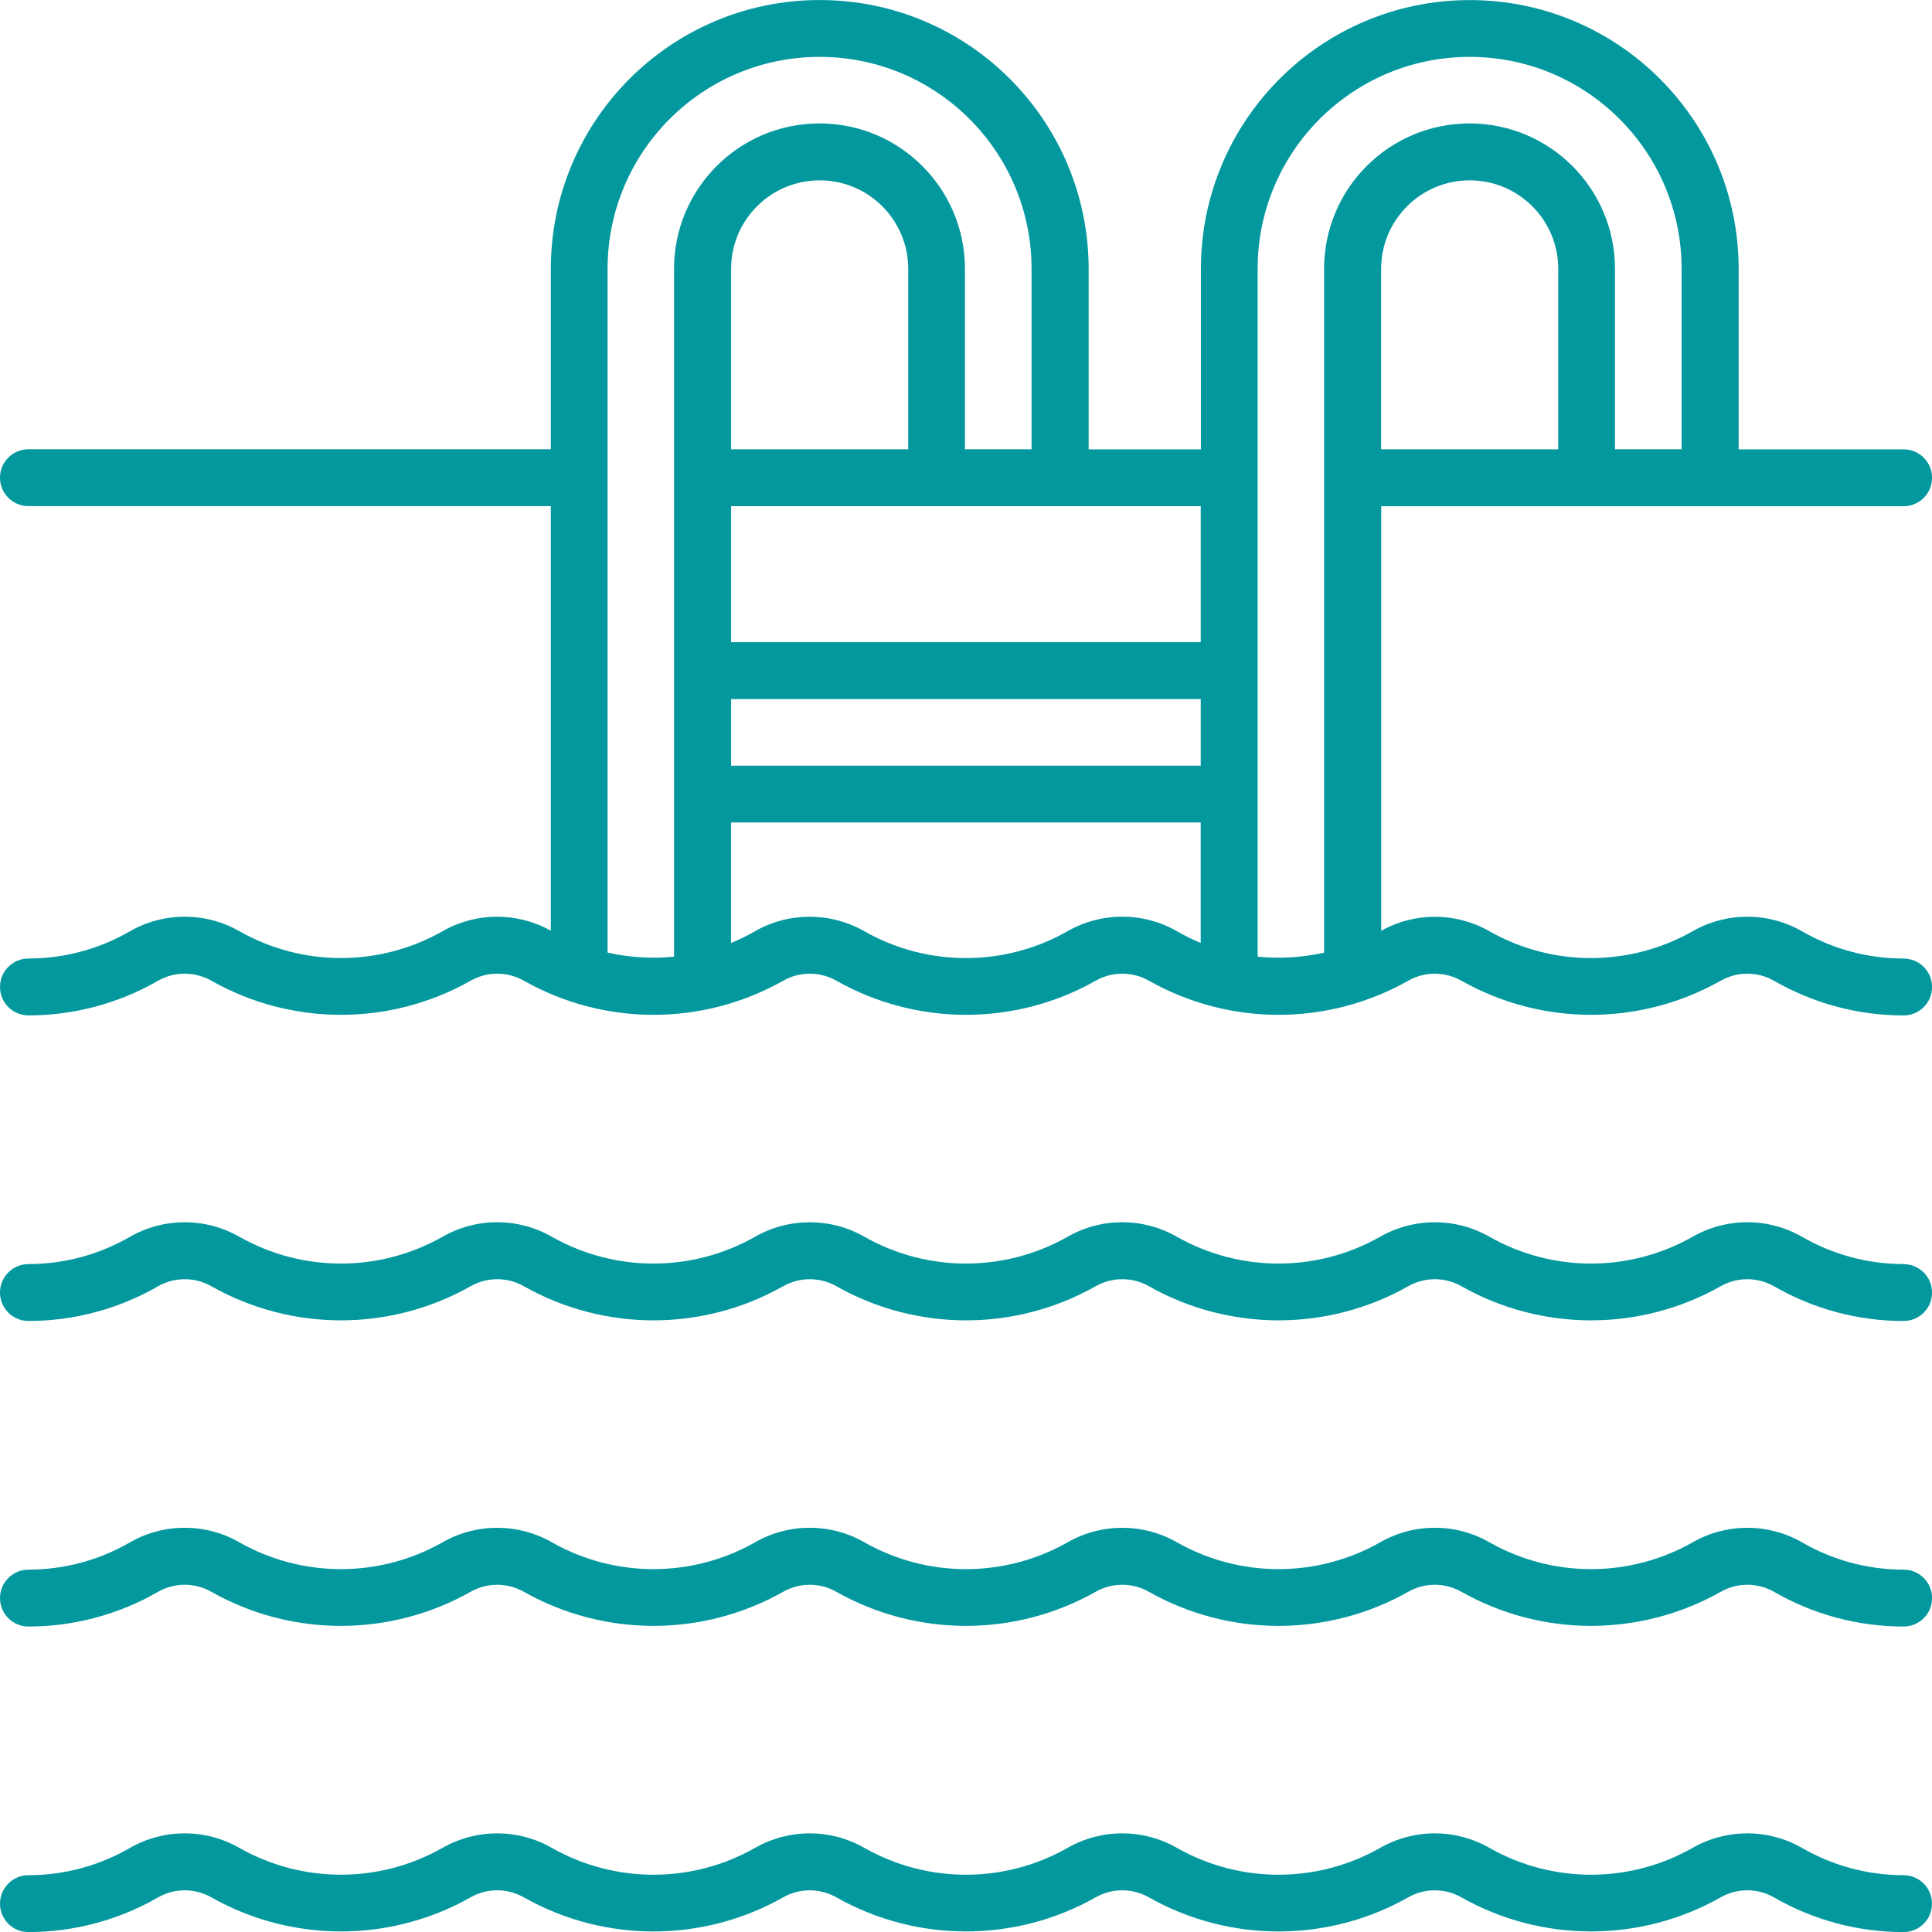 <?xml version="1.0" encoding="UTF-8"?>
<svg id="Calque_1" data-name="Calque 1" xmlns="http://www.w3.org/2000/svg" viewBox="0 0 475.54 475.56">
  <defs>
    <style>
      .cls-1 {
        fill: #03989e;
        stroke-width: 0px;
      }
    </style>
  </defs>
  <path class="cls-1" d="m468.54,461.56c-8.75,0-17.35-2.31-24.93-6.68-8.38-4.83-18.69-4.83-27.07,0-15.47,8.75-34.39,8.75-49.85,0-8.38-4.83-18.69-4.83-27.07,0-15.47,8.75-34.39,8.75-49.86,0-8.38-4.83-18.69-4.83-27.07,0-15.47,8.75-34.38,8.75-49.85,0-8.38-4.83-18.69-4.83-27.07,0-15.47,8.75-34.39,8.75-49.86,0-8.38-4.83-18.69-4.83-27.07,0-15.47,8.74-34.38,8.74-49.85,0-8.38-4.83-18.7-4.83-27.07,0-7.58,4.38-16.18,6.68-24.93,6.68C3.13,461.56,0,464.69,0,468.56s3.13,7,7,7c11.21,0,22.23-2.96,31.94-8.56,4.05-2.29,9-2.29,13.05,0,19.81,11.2,44.05,11.2,63.86,0,4.05-2.3,9.01-2.3,13.06,0,19.82,11.21,44.06,11.21,63.87,0,4.05-2.29,9.01-2.29,13.06,0,19.81,11.2,44.05,11.2,63.86,0,4.05-2.3,9.01-2.3,13.06,0,19.82,11.21,44.06,11.21,63.87,0,4.05-2.29,9-2.29,13.05,0,19.81,11.2,44.05,11.2,63.86,0,4.05-2.3,9.01-2.3,13.06,0,9.71,5.61,20.72,8.56,31.94,8.56,3.87,0,7-3.13,7-7s-3.13-7-7-7h0Zm0-75.21c-8.75,0-17.35-2.3-24.92-6.68-8.38-4.83-18.7-4.83-27.08,0-15.47,8.74-34.38,8.74-49.85,0-8.37-4.84-18.69-4.84-27.07,0-15.47,8.74-34.38,8.74-49.85,0-8.38-4.83-18.7-4.83-27.08,0-15.47,8.74-34.38,8.74-49.85,0-8.38-4.84-18.7-4.84-27.07,0-15.47,8.74-34.38,8.74-49.85,0-8.38-4.83-18.7-4.83-27.08,0-15.47,8.74-34.38,8.74-49.85,0-8.38-4.84-18.7-4.84-27.07,0-7.58,4.38-16.18,6.68-24.93,6.68C3.13,386.35,0,389.48,0,393.35s3.13,7,7,7c11.21,0,22.23-2.96,31.94-8.56,4.05-2.29,9-2.29,13.05,0,19.81,11.2,44.05,11.2,63.86,0,4.05-2.29,9-2.29,13.06,0,19.82,11.2,44.06,11.2,63.88,0,4.05-2.29,9-2.29,13.05,0,19.81,11.2,44.05,11.2,63.86,0,4.05-2.29,9-2.29,13.06,0,19.82,11.2,44.06,11.2,63.88,0,4.05-2.29,9-2.29,13.05,0,19.82,11.2,44.05,11.2,63.87,0,4.05-2.29,9-2.29,13.06,0,9.71,5.61,20.72,8.56,31.94,8.56,3.87,0,7-3.13,7-7s-3.13-7-7-7h0Zm0-75.21c-8.75,0-17.35-2.31-24.93-6.68-8.38-4.83-18.69-4.83-27.07,0-15.47,8.74-34.38,8.74-49.85,0-8.38-4.82-18.69-4.82-27.07,0-15.47,8.74-34.39,8.74-49.86,0-8.38-4.83-18.69-4.83-27.07,0-15.47,8.74-34.38,8.74-49.85,0-8.38-4.82-18.69-4.82-27.07,0-15.47,8.74-34.39,8.74-49.86,0-8.38-4.83-18.69-4.83-27.07,0-15.47,8.74-34.38,8.74-49.85,0-8.38-4.82-18.69-4.82-27.07,0-7.58,4.38-16.18,6.68-24.93,6.68C3.13,311.14,0,314.27,0,318.14s3.13,7,7,7c11.21,0,22.23-2.95,31.94-8.56,4.05-2.29,9-2.29,13.06,0,19.81,11.21,44.05,11.21,63.86,0,4.05-2.29,9.01-2.29,13.06,0,19.81,11.21,44.06,11.21,63.87,0,4.05-2.29,9-2.29,13.06,0,19.81,11.21,44.05,11.21,63.86,0,4.05-2.29,9.01-2.29,13.06,0,19.81,11.21,44.06,11.21,63.87,0,4.05-2.29,9-2.29,13.05,0,19.81,11.21,44.05,11.21,63.86,0,4.05-2.29,9.01-2.29,13.06,0,9.71,5.61,20.72,8.57,31.94,8.57,3.87,0,7-3.13,7-7s-3.13-7-7-7h0Zm0-75.2c-8.75,0-17.35-2.31-24.93-6.68-8.38-4.83-18.69-4.83-27.07,0-15.47,8.75-34.39,8.75-49.85,0-8.26-4.75-18.41-4.81-26.72-.16v-104.5h128.58c3.87,0,7-3.13,7-7s-3.13-7-7-7h-40.6v-44.4c0-36.55-29.63-66.18-66.18-66.18s-66.18,29.63-66.18,66.18v44.4h-27.63v-44.4C267.94,29.63,238.3,0,201.75.01c-36.54,0-66.16,29.63-66.17,66.17v44.4H7C3.13,110.58,0,113.72,0,117.58s3.13,7,7,7h128.58v104.5c-8.32-4.65-18.47-4.58-26.73.17-15.47,8.75-34.39,8.75-49.85,0-8.38-4.82-18.69-4.82-27.07,0-7.58,4.38-16.18,6.68-24.93,6.68-3.87,0-7,3.13-7,7s3.13,7,7,7c11.21,0,22.23-2.95,31.94-8.55,4.05-2.29,9.01-2.29,13.06,0,19.81,11.21,44.05,11.21,63.86,0,4.05-2.29,9.01-2.29,13.06,0,19.82,11.21,44.06,11.21,63.87,0,4.05-2.29,9.01-2.29,13.06,0,19.81,11.21,44.05,11.21,63.86,0,4.05-2.29,9.01-2.29,13.06,0,19.82,11.21,44.06,11.21,63.87,0,4.05-2.29,9-2.29,13.05,0,19.81,11.21,44.05,11.21,63.86,0,4.05-2.29,9.01-2.29,13.06,0,9.71,5.61,20.72,8.56,31.94,8.56,3.87,0,7-3.13,7-7s-3.13-7-7-7h0Zm-84.99-125.35h-43.6v-44.4c0-12.04,9.76-21.8,21.8-21.8s21.8,9.76,21.8,21.8v44.4Zm-160,0h-43.6v-44.4c0-12.04,9.76-21.8,21.8-21.8s21.8,9.76,21.8,21.8v44.4Zm-43.6,61.48h115.6v16.4h-115.6v-16.4Zm115.6-14h-115.6v-33.48h115.6v33.48Zm-146,76.42V66.18c0-28.82,23.36-52.18,52.18-52.18s52.18,23.36,52.18,52.18v44.4h-16.4v-44.4c0-19.77-16.03-35.8-35.8-35.8s-35.8,16.03-35.8,35.8v169.3c-5.47.54-10.99.2-16.34-1.01h-.02Zm113.12-5.23c-15.46,8.75-34.38,8.75-49.85,0-8.38-4.82-18.69-4.82-27.07,0-1.87,1.08-3.81,2.03-5.81,2.84v-29.66h115.6v29.65c-1.99-.81-3.92-1.76-5.77-2.84-8.38-4.83-18.7-4.83-27.08,0h-.02Zm46.88,6.24V66.18c0-28.82,23.36-52.18,52.18-52.18s52.18,23.36,52.18,52.18v44.4h-16.4v-44.4c0-19.77-16.03-35.8-35.8-35.8s-35.8,16.03-35.8,35.8v168.3c-5.36,1.21-10.88,1.54-16.34,1h-.02Z"/>
</svg>